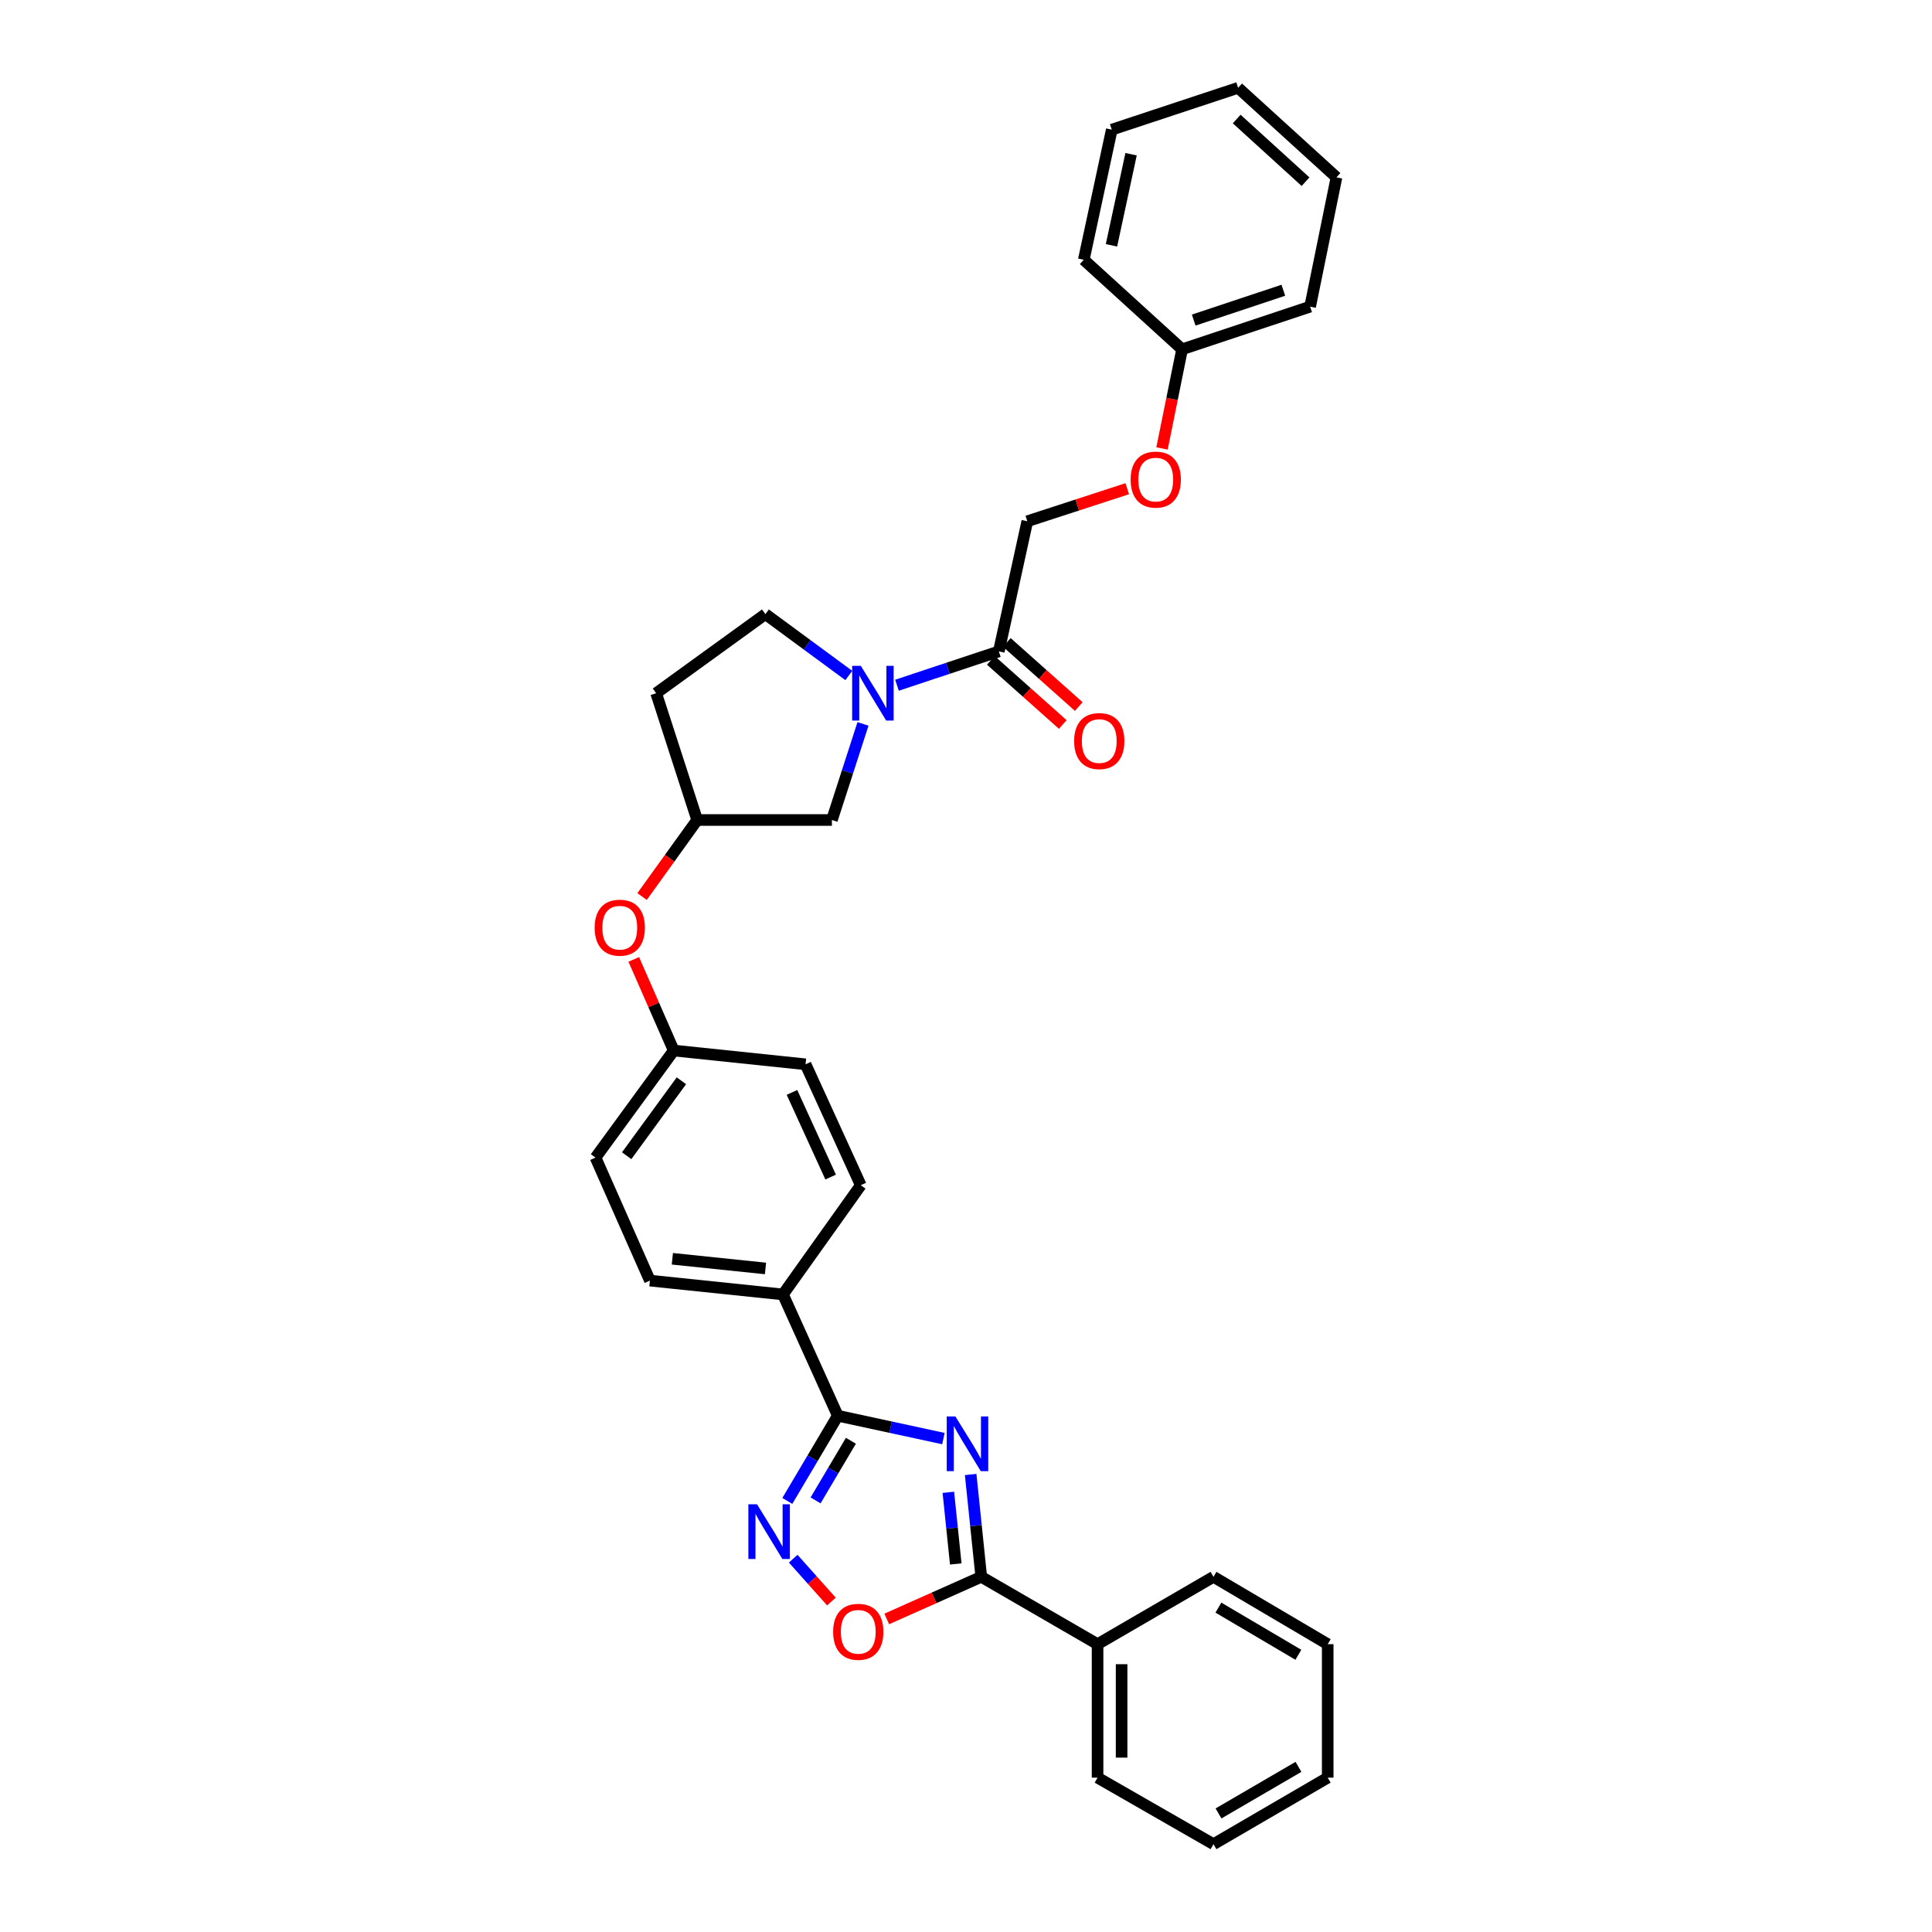 <?xml version='1.0' encoding='iso-8859-1'?>
<svg version='1.1' baseProfile='full'
              xmlns='http://www.w3.org/2000/svg'
                      xmlns:rdkit='http://www.rdkit.org/xml'
                      xmlns:xlink='http://www.w3.org/1999/xlink'
                  xml:space='preserve'
width='1000px' height='1000px' viewBox='0 0 1000 1000'>
<!-- END OF HEADER -->
<rect style='opacity:1.0;fill:#FFFFFF;stroke:none' width='1000' height='1000' x='0' y='0'> </rect>
<path class='bond-0' d='M 488.31,744.609 L 460.974,738.695' style='fill:none;fill-rule:evenodd;stroke:#0000FF;stroke-width:6px;stroke-linecap:butt;stroke-linejoin:miter;stroke-opacity:1' />
<path class='bond-0' d='M 460.974,738.695 L 433.638,732.782' style='fill:none;fill-rule:evenodd;stroke:#000000;stroke-width:6px;stroke-linecap:butt;stroke-linejoin:miter;stroke-opacity:1' />
<path class='bond-1' d='M 502.413,763.194 L 505.157,789.678' style='fill:none;fill-rule:evenodd;stroke:#0000FF;stroke-width:6px;stroke-linecap:butt;stroke-linejoin:miter;stroke-opacity:1' />
<path class='bond-1' d='M 505.157,789.678 L 507.9,816.161' style='fill:none;fill-rule:evenodd;stroke:#000000;stroke-width:6px;stroke-linecap:butt;stroke-linejoin:miter;stroke-opacity:1' />
<path class='bond-1' d='M 490.861,772.421 L 492.782,790.96' style='fill:none;fill-rule:evenodd;stroke:#0000FF;stroke-width:6px;stroke-linecap:butt;stroke-linejoin:miter;stroke-opacity:1' />
<path class='bond-1' d='M 492.782,790.96 L 494.702,809.498' style='fill:none;fill-rule:evenodd;stroke:#000000;stroke-width:6px;stroke-linecap:butt;stroke-linejoin:miter;stroke-opacity:1' />
<path class='bond-2' d='M 433.638,732.782 L 420.577,754.831' style='fill:none;fill-rule:evenodd;stroke:#000000;stroke-width:6px;stroke-linecap:butt;stroke-linejoin:miter;stroke-opacity:1' />
<path class='bond-2' d='M 420.577,754.831 L 407.517,776.881' style='fill:none;fill-rule:evenodd;stroke:#0000FF;stroke-width:6px;stroke-linecap:butt;stroke-linejoin:miter;stroke-opacity:1' />
<path class='bond-2' d='M 440.425,745.737 L 431.282,761.172' style='fill:none;fill-rule:evenodd;stroke:#000000;stroke-width:6px;stroke-linecap:butt;stroke-linejoin:miter;stroke-opacity:1' />
<path class='bond-2' d='M 431.282,761.172 L 422.14,776.607' style='fill:none;fill-rule:evenodd;stroke:#0000FF;stroke-width:6px;stroke-linecap:butt;stroke-linejoin:miter;stroke-opacity:1' />
<path class='bond-6' d='M 433.638,732.782 L 405.258,670' style='fill:none;fill-rule:evenodd;stroke:#000000;stroke-width:6px;stroke-linecap:butt;stroke-linejoin:miter;stroke-opacity:1' />
<path class='bond-4' d='M 507.9,816.161 L 483.439,827.065' style='fill:none;fill-rule:evenodd;stroke:#000000;stroke-width:6px;stroke-linecap:butt;stroke-linejoin:miter;stroke-opacity:1' />
<path class='bond-4' d='M 483.439,827.065 L 458.977,837.969' style='fill:none;fill-rule:evenodd;stroke:#FF0000;stroke-width:6px;stroke-linecap:butt;stroke-linejoin:miter;stroke-opacity:1' />
<path class='bond-9' d='M 507.9,816.161 L 568.097,851.025' style='fill:none;fill-rule:evenodd;stroke:#000000;stroke-width:6px;stroke-linecap:butt;stroke-linejoin:miter;stroke-opacity:1' />
<path class='bond-32' d='M 410.57,806.777 L 420.456,817.867' style='fill:none;fill-rule:evenodd;stroke:#0000FF;stroke-width:6px;stroke-linecap:butt;stroke-linejoin:miter;stroke-opacity:1' />
<path class='bond-32' d='M 420.456,817.867 L 430.341,828.957' style='fill:none;fill-rule:evenodd;stroke:#FF0000;stroke-width:6px;stroke-linecap:butt;stroke-linejoin:miter;stroke-opacity:1' />
<path class='bond-3' d='M 446.68,374.693 L 438.639,399.562' style='fill:none;fill-rule:evenodd;stroke:#0000FF;stroke-width:6px;stroke-linecap:butt;stroke-linejoin:miter;stroke-opacity:1' />
<path class='bond-3' d='M 438.639,399.562 L 430.597,424.431' style='fill:none;fill-rule:evenodd;stroke:#000000;stroke-width:6px;stroke-linecap:butt;stroke-linejoin:miter;stroke-opacity:1' />
<path class='bond-5' d='M 464.273,354.671 L 490.632,345.916' style='fill:none;fill-rule:evenodd;stroke:#0000FF;stroke-width:6px;stroke-linecap:butt;stroke-linejoin:miter;stroke-opacity:1' />
<path class='bond-5' d='M 490.632,345.916 L 516.99,337.161' style='fill:none;fill-rule:evenodd;stroke:#000000;stroke-width:6px;stroke-linecap:butt;stroke-linejoin:miter;stroke-opacity:1' />
<path class='bond-35' d='M 439.349,349.637 L 417.759,333.753' style='fill:none;fill-rule:evenodd;stroke:#0000FF;stroke-width:6px;stroke-linecap:butt;stroke-linejoin:miter;stroke-opacity:1' />
<path class='bond-35' d='M 417.759,333.753 L 396.168,317.869' style='fill:none;fill-rule:evenodd;stroke:#000000;stroke-width:6px;stroke-linecap:butt;stroke-linejoin:miter;stroke-opacity:1' />
<path class='bond-10' d='M 516.99,337.161 L 531.733,269.804' style='fill:none;fill-rule:evenodd;stroke:#000000;stroke-width:6px;stroke-linecap:butt;stroke-linejoin:miter;stroke-opacity:1' />
<path class='bond-12' d='M 512.851,341.805 L 531.473,358.401' style='fill:none;fill-rule:evenodd;stroke:#000000;stroke-width:6px;stroke-linecap:butt;stroke-linejoin:miter;stroke-opacity:1' />
<path class='bond-12' d='M 531.473,358.401 L 550.095,374.998' style='fill:none;fill-rule:evenodd;stroke:#FF0000;stroke-width:6px;stroke-linecap:butt;stroke-linejoin:miter;stroke-opacity:1' />
<path class='bond-12' d='M 521.129,332.517 L 539.751,349.113' style='fill:none;fill-rule:evenodd;stroke:#000000;stroke-width:6px;stroke-linecap:butt;stroke-linejoin:miter;stroke-opacity:1' />
<path class='bond-12' d='M 539.751,349.113 L 558.373,365.71' style='fill:none;fill-rule:evenodd;stroke:#FF0000;stroke-width:6px;stroke-linecap:butt;stroke-linejoin:miter;stroke-opacity:1' />
<path class='bond-15' d='M 405.258,670 L 336.393,662.839' style='fill:none;fill-rule:evenodd;stroke:#000000;stroke-width:6px;stroke-linecap:butt;stroke-linejoin:miter;stroke-opacity:1' />
<path class='bond-15' d='M 396.215,656.551 L 348.01,651.539' style='fill:none;fill-rule:evenodd;stroke:#000000;stroke-width:6px;stroke-linecap:butt;stroke-linejoin:miter;stroke-opacity:1' />
<path class='bond-16' d='M 405.258,670 L 445.541,613.467' style='fill:none;fill-rule:evenodd;stroke:#000000;stroke-width:6px;stroke-linecap:butt;stroke-linejoin:miter;stroke-opacity:1' />
<path class='bond-7' d='M 430.597,424.431 L 360.855,424.431' style='fill:none;fill-rule:evenodd;stroke:#000000;stroke-width:6px;stroke-linecap:butt;stroke-linejoin:miter;stroke-opacity:1' />
<path class='bond-8' d='M 396.168,317.869 L 339.628,358.809' style='fill:none;fill-rule:evenodd;stroke:#000000;stroke-width:6px;stroke-linecap:butt;stroke-linejoin:miter;stroke-opacity:1' />
<path class='bond-22' d='M 568.097,851.025 L 568.097,920.11' style='fill:none;fill-rule:evenodd;stroke:#000000;stroke-width:6px;stroke-linecap:butt;stroke-linejoin:miter;stroke-opacity:1' />
<path class='bond-22' d='M 580.538,861.388 L 580.538,909.747' style='fill:none;fill-rule:evenodd;stroke:#000000;stroke-width:6px;stroke-linecap:butt;stroke-linejoin:miter;stroke-opacity:1' />
<path class='bond-23' d='M 568.097,851.025 L 628.1,816.161' style='fill:none;fill-rule:evenodd;stroke:#000000;stroke-width:6px;stroke-linecap:butt;stroke-linejoin:miter;stroke-opacity:1' />
<path class='bond-17' d='M 531.733,269.804 L 557.599,261.381' style='fill:none;fill-rule:evenodd;stroke:#000000;stroke-width:6px;stroke-linecap:butt;stroke-linejoin:miter;stroke-opacity:1' />
<path class='bond-17' d='M 557.599,261.381 L 583.464,252.958' style='fill:none;fill-rule:evenodd;stroke:#FF0000;stroke-width:6px;stroke-linecap:butt;stroke-linejoin:miter;stroke-opacity:1' />
<path class='bond-11' d='M 360.855,424.431 L 346.595,444.242' style='fill:none;fill-rule:evenodd;stroke:#000000;stroke-width:6px;stroke-linecap:butt;stroke-linejoin:miter;stroke-opacity:1' />
<path class='bond-11' d='M 346.595,444.242 L 332.335,464.052' style='fill:none;fill-rule:evenodd;stroke:#FF0000;stroke-width:6px;stroke-linecap:butt;stroke-linejoin:miter;stroke-opacity:1' />
<path class='bond-13' d='M 360.855,424.431 L 339.628,358.809' style='fill:none;fill-rule:evenodd;stroke:#000000;stroke-width:6px;stroke-linecap:butt;stroke-linejoin:miter;stroke-opacity:1' />
<path class='bond-14' d='M 328.031,496.585 L 338.378,520.169' style='fill:none;fill-rule:evenodd;stroke:#FF0000;stroke-width:6px;stroke-linecap:butt;stroke-linejoin:miter;stroke-opacity:1' />
<path class='bond-14' d='M 338.378,520.169 L 348.724,543.753' style='fill:none;fill-rule:evenodd;stroke:#000000;stroke-width:6px;stroke-linecap:butt;stroke-linejoin:miter;stroke-opacity:1' />
<path class='bond-20' d='M 336.393,662.839 L 308.241,599.173' style='fill:none;fill-rule:evenodd;stroke:#000000;stroke-width:6px;stroke-linecap:butt;stroke-linejoin:miter;stroke-opacity:1' />
<path class='bond-19' d='M 445.541,613.467 L 416.96,550.879' style='fill:none;fill-rule:evenodd;stroke:#000000;stroke-width:6px;stroke-linecap:butt;stroke-linejoin:miter;stroke-opacity:1' />
<path class='bond-19' d='M 429.936,609.247 L 409.929,565.435' style='fill:none;fill-rule:evenodd;stroke:#000000;stroke-width:6px;stroke-linecap:butt;stroke-linejoin:miter;stroke-opacity:1' />
<path class='bond-21' d='M 601.459,232.117 L 606.655,206.458' style='fill:none;fill-rule:evenodd;stroke:#FF0000;stroke-width:6px;stroke-linecap:butt;stroke-linejoin:miter;stroke-opacity:1' />
<path class='bond-21' d='M 606.655,206.458 L 611.85,180.798' style='fill:none;fill-rule:evenodd;stroke:#000000;stroke-width:6px;stroke-linecap:butt;stroke-linejoin:miter;stroke-opacity:1' />
<path class='bond-18' d='M 348.724,543.753 L 416.96,550.879' style='fill:none;fill-rule:evenodd;stroke:#000000;stroke-width:6px;stroke-linecap:butt;stroke-linejoin:miter;stroke-opacity:1' />
<path class='bond-33' d='M 348.724,543.753 L 308.241,599.173' style='fill:none;fill-rule:evenodd;stroke:#000000;stroke-width:6px;stroke-linecap:butt;stroke-linejoin:miter;stroke-opacity:1' />
<path class='bond-33' d='M 352.699,559.405 L 324.36,598.199' style='fill:none;fill-rule:evenodd;stroke:#000000;stroke-width:6px;stroke-linecap:butt;stroke-linejoin:miter;stroke-opacity:1' />
<path class='bond-24' d='M 611.85,180.798 L 678.122,158.721' style='fill:none;fill-rule:evenodd;stroke:#000000;stroke-width:6px;stroke-linecap:butt;stroke-linejoin:miter;stroke-opacity:1' />
<path class='bond-24' d='M 617.858,165.683 L 664.249,150.229' style='fill:none;fill-rule:evenodd;stroke:#000000;stroke-width:6px;stroke-linecap:butt;stroke-linejoin:miter;stroke-opacity:1' />
<path class='bond-25' d='M 611.85,180.798 L 560.964,134.46' style='fill:none;fill-rule:evenodd;stroke:#000000;stroke-width:6px;stroke-linecap:butt;stroke-linejoin:miter;stroke-opacity:1' />
<path class='bond-27' d='M 568.097,920.11 L 628.1,954.545' style='fill:none;fill-rule:evenodd;stroke:#000000;stroke-width:6px;stroke-linecap:butt;stroke-linejoin:miter;stroke-opacity:1' />
<path class='bond-26' d='M 628.1,816.161 L 687.218,851.025' style='fill:none;fill-rule:evenodd;stroke:#000000;stroke-width:6px;stroke-linecap:butt;stroke-linejoin:miter;stroke-opacity:1' />
<path class='bond-26' d='M 630.647,832.107 L 672.03,856.512' style='fill:none;fill-rule:evenodd;stroke:#000000;stroke-width:6px;stroke-linecap:butt;stroke-linejoin:miter;stroke-opacity:1' />
<path class='bond-29' d='M 678.122,158.721 L 691.759,91.792' style='fill:none;fill-rule:evenodd;stroke:#000000;stroke-width:6px;stroke-linecap:butt;stroke-linejoin:miter;stroke-opacity:1' />
<path class='bond-28' d='M 560.964,134.46 L 575.451,67.103' style='fill:none;fill-rule:evenodd;stroke:#000000;stroke-width:6px;stroke-linecap:butt;stroke-linejoin:miter;stroke-opacity:1' />
<path class='bond-28' d='M 575.3,126.973 L 585.441,79.823' style='fill:none;fill-rule:evenodd;stroke:#000000;stroke-width:6px;stroke-linecap:butt;stroke-linejoin:miter;stroke-opacity:1' />
<path class='bond-30' d='M 687.218,851.025 L 687.218,920.11' style='fill:none;fill-rule:evenodd;stroke:#000000;stroke-width:6px;stroke-linecap:butt;stroke-linejoin:miter;stroke-opacity:1' />
<path class='bond-34' d='M 628.1,954.545 L 687.218,920.11' style='fill:none;fill-rule:evenodd;stroke:#000000;stroke-width:6px;stroke-linecap:butt;stroke-linejoin:miter;stroke-opacity:1' />
<path class='bond-34' d='M 630.705,938.629 L 672.088,914.525' style='fill:none;fill-rule:evenodd;stroke:#000000;stroke-width:6px;stroke-linecap:butt;stroke-linejoin:miter;stroke-opacity:1' />
<path class='bond-31' d='M 575.451,67.103 L 640.852,45.455' style='fill:none;fill-rule:evenodd;stroke:#000000;stroke-width:6px;stroke-linecap:butt;stroke-linejoin:miter;stroke-opacity:1' />
<path class='bond-36' d='M 691.759,91.792 L 640.852,45.455' style='fill:none;fill-rule:evenodd;stroke:#000000;stroke-width:6px;stroke-linecap:butt;stroke-linejoin:miter;stroke-opacity:1' />
<path class='bond-36' d='M 675.748,94.043 L 640.113,61.606' style='fill:none;fill-rule:evenodd;stroke:#000000;stroke-width:6px;stroke-linecap:butt;stroke-linejoin:miter;stroke-opacity:1' />
<path  class='atom-0' d='M 494.507 733.144
L 503.787 748.144
Q 504.707 749.624, 506.187 752.304
Q 507.667 754.984, 507.747 755.144
L 507.747 733.144
L 511.507 733.144
L 511.507 761.464
L 507.627 761.464
L 497.667 745.064
Q 496.507 743.144, 495.267 740.944
Q 494.067 738.744, 493.707 738.064
L 493.707 761.464
L 490.027 761.464
L 490.027 733.144
L 494.507 733.144
' fill='#0000FF'/>
<path  class='atom-3' d='M 391.837 778.624
L 401.117 793.624
Q 402.037 795.104, 403.517 797.784
Q 404.997 800.464, 405.077 800.624
L 405.077 778.624
L 408.837 778.624
L 408.837 806.944
L 404.957 806.944
L 394.997 790.544
Q 393.837 788.624, 392.597 786.424
Q 391.397 784.224, 391.037 783.544
L 391.037 806.944
L 387.357 806.944
L 387.357 778.624
L 391.837 778.624
' fill='#0000FF'/>
<path  class='atom-4' d='M 445.557 344.649
L 454.837 359.649
Q 455.757 361.129, 457.237 363.809
Q 458.717 366.489, 458.797 366.649
L 458.797 344.649
L 462.557 344.649
L 462.557 372.969
L 458.677 372.969
L 448.717 356.569
Q 447.557 354.649, 446.317 352.449
Q 445.117 350.249, 444.757 349.569
L 444.757 372.969
L 441.077 372.969
L 441.077 344.649
L 445.557 344.649
' fill='#0000FF'/>
<path  class='atom-5' d='M 431.234 844.621
Q 431.234 837.821, 434.594 834.021
Q 437.954 830.221, 444.234 830.221
Q 450.514 830.221, 453.874 834.021
Q 457.234 837.821, 457.234 844.621
Q 457.234 851.501, 453.834 855.421
Q 450.434 859.301, 444.234 859.301
Q 437.994 859.301, 434.594 855.421
Q 431.234 851.541, 431.234 844.621
M 444.234 856.101
Q 448.554 856.101, 450.874 853.221
Q 453.234 850.301, 453.234 844.621
Q 453.234 839.061, 450.874 836.261
Q 448.554 833.421, 444.234 833.421
Q 439.914 833.421, 437.554 836.221
Q 435.234 839.021, 435.234 844.621
Q 435.234 850.341, 437.554 853.221
Q 439.914 856.101, 444.234 856.101
' fill='#FF0000'/>
<path  class='atom-13' d='M 555.975 383.572
Q 555.975 376.772, 559.335 372.972
Q 562.695 369.172, 568.975 369.172
Q 575.255 369.172, 578.615 372.972
Q 581.975 376.772, 581.975 383.572
Q 581.975 390.452, 578.575 394.372
Q 575.175 398.252, 568.975 398.252
Q 562.735 398.252, 559.335 394.372
Q 555.975 390.492, 555.975 383.572
M 568.975 395.052
Q 573.295 395.052, 575.615 392.172
Q 577.975 389.252, 577.975 383.572
Q 577.975 378.012, 575.615 375.212
Q 573.295 372.372, 568.975 372.372
Q 564.655 372.372, 562.295 375.172
Q 559.975 377.972, 559.975 383.572
Q 559.975 389.292, 562.295 392.172
Q 564.655 395.052, 568.975 395.052
' fill='#FF0000'/>
<path  class='atom-15' d='M 307.793 480.167
Q 307.793 473.367, 311.153 469.567
Q 314.513 465.767, 320.793 465.767
Q 327.073 465.767, 330.433 469.567
Q 333.793 473.367, 333.793 480.167
Q 333.793 487.047, 330.393 490.967
Q 326.993 494.847, 320.793 494.847
Q 314.553 494.847, 311.153 490.967
Q 307.793 487.087, 307.793 480.167
M 320.793 491.647
Q 325.113 491.647, 327.433 488.767
Q 329.793 485.847, 329.793 480.167
Q 329.793 474.607, 327.433 471.807
Q 325.113 468.967, 320.793 468.967
Q 316.473 468.967, 314.113 471.767
Q 311.793 474.567, 311.793 480.167
Q 311.793 485.887, 314.113 488.767
Q 316.473 491.647, 320.793 491.647
' fill='#FF0000'/>
<path  class='atom-18' d='M 585.212 248.235
Q 585.212 241.435, 588.572 237.635
Q 591.932 233.835, 598.212 233.835
Q 604.492 233.835, 607.852 237.635
Q 611.212 241.435, 611.212 248.235
Q 611.212 255.115, 607.812 259.035
Q 604.412 262.915, 598.212 262.915
Q 591.972 262.915, 588.572 259.035
Q 585.212 255.155, 585.212 248.235
M 598.212 259.715
Q 602.532 259.715, 604.852 256.835
Q 607.212 253.915, 607.212 248.235
Q 607.212 242.675, 604.852 239.875
Q 602.532 237.035, 598.212 237.035
Q 593.892 237.035, 591.532 239.835
Q 589.212 242.635, 589.212 248.235
Q 589.212 253.955, 591.532 256.835
Q 593.892 259.715, 598.212 259.715
' fill='#FF0000'/>
</svg>
